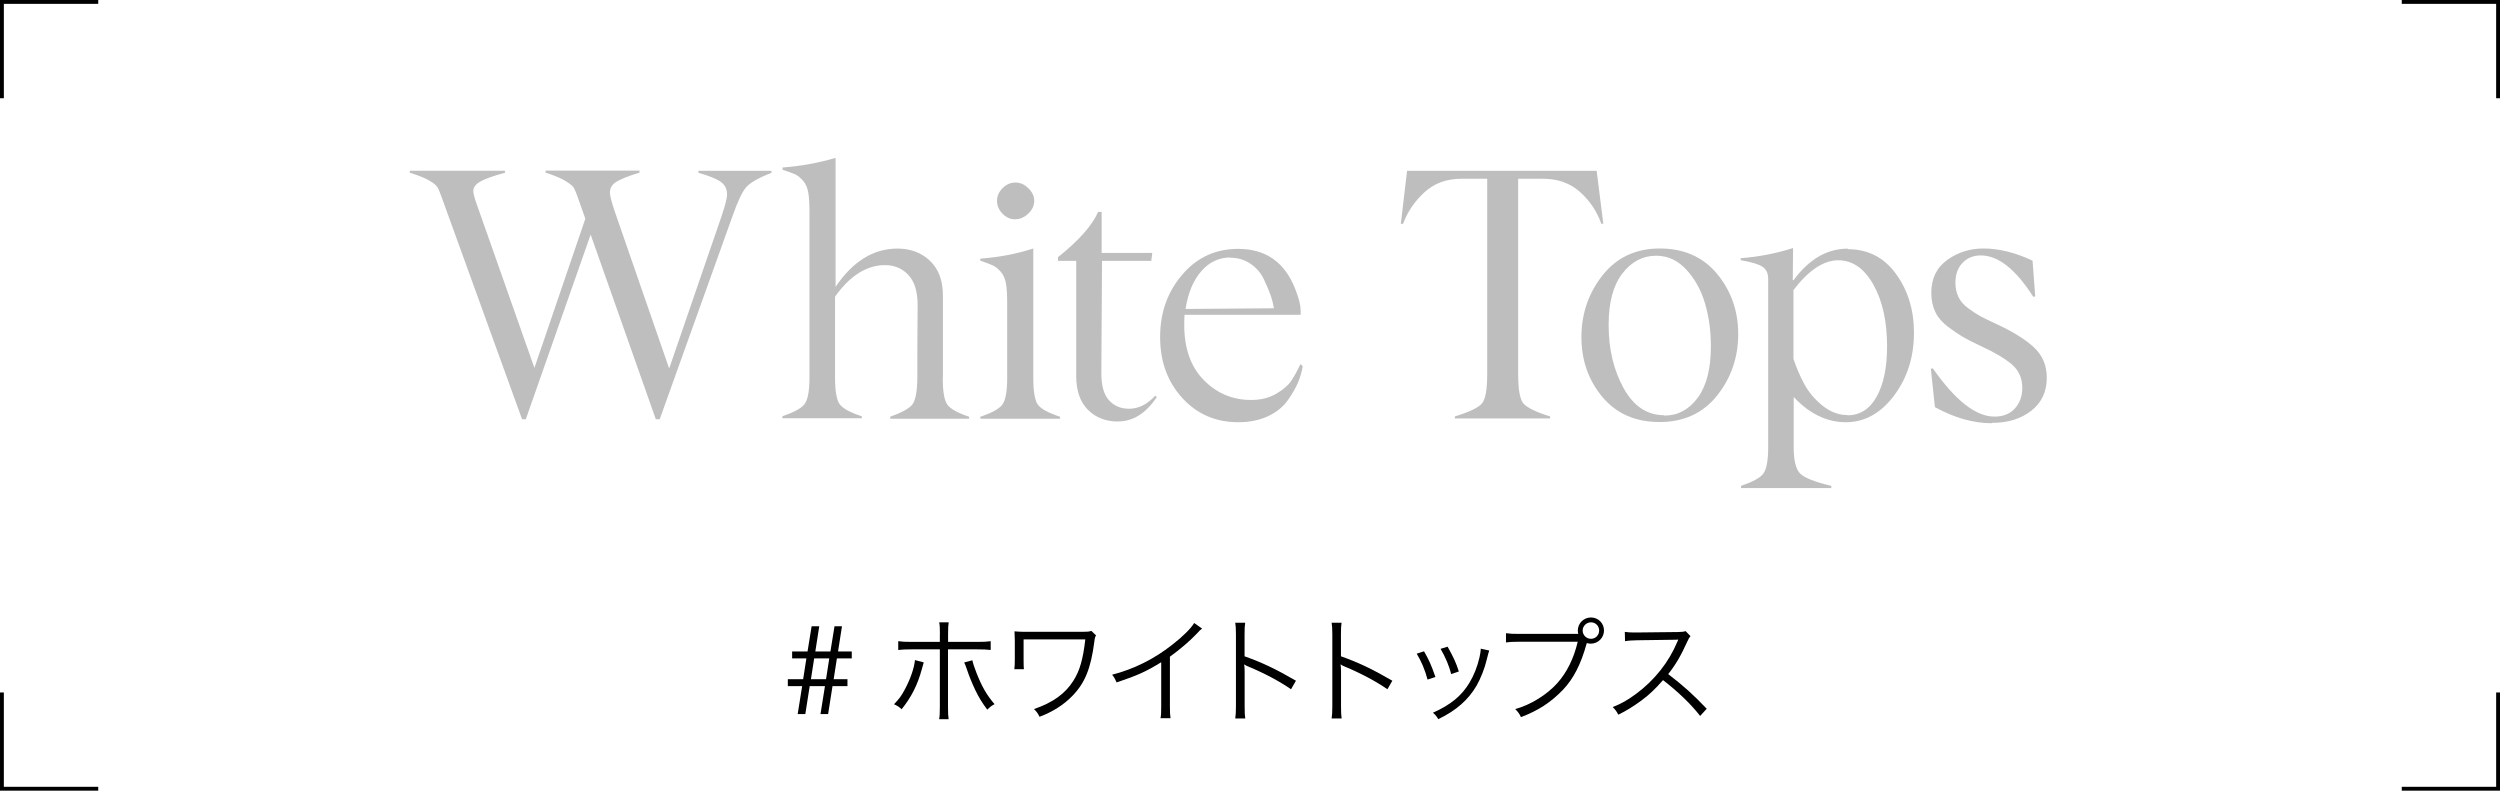 <?xml version="1.0" encoding="UTF-8"?>
<svg id="_レイヤー_2" data-name="レイヤー 2" xmlns="http://www.w3.org/2000/svg" width="324.47" height="102.62" viewBox="0 0 324.47 102.62">
  <defs>
    <style>
      .cls-1 {
        fill: #bebebe;
      }

      .cls-2 {
        fill: none;
        stroke: #000;
        stroke-miterlimit: 10;
        stroke-width: .5px;
      }
    </style>
  </defs>
  <g id="_レイヤー_1-2" data-name="レイヤー 1">
    <g>
      <g>
        <g>
          <path class="cls-1" d="m100.13,22.17v.26c-1.71.66-2.81,1.3-3.32,1.91s-1.08,1.85-1.74,3.71l-9.45,26.37h-.5l-8.46-23.97-8.42,23.97h-.48l-10.48-28.94c-.2-.57-.37-.97-.53-1.21-.15-.24-.51-.53-1.08-.86s-1.41-.66-2.48-.99v-.26h12.35v.26c-1.56.42-2.64.81-3.23,1.16s-.88.75-.88,1.21c0,.24.09.64.26,1.19l7.67,21.77,6.61-19.36-1.08-3.05c-.18-.48-.33-.83-.46-1.03s-.48-.48-1.05-.83-1.43-.7-2.57-1.08v-.26h12.19v.26c-1.47.46-2.48.86-3.03,1.21s-.81.81-.81,1.41c0,.4.22,1.21.64,2.46l7.05,20.35,6.81-19.8c.48-1.43.72-2.37.7-2.83,0-.66-.26-1.19-.79-1.58s-1.49-.79-2.92-1.19v-.26h9.47Z"/>
          <path class="cls-1" d="m122.36,49.08c0,1.74.2,2.88.59,3.43.39.55,1.34,1.08,2.83,1.58v.26h-10.24v-.26c1.52-.55,2.48-1.08,2.88-1.6.4-.53.62-1.67.64-3.45v-2.26c0-1.47,0-2.99.02-4.53.02-1.54.02-2.42.02-2.61,0-1.78-.4-3.1-1.21-3.96-.81-.86-1.82-1.27-3.03-1.27-2.37,0-4.53,1.36-6.48,4.09v10.52c0,1.74.2,2.88.59,3.43.39.55,1.36,1.08,2.88,1.58v.26h-10.31v-.26c1.49-.51,2.46-1.03,2.88-1.58s.64-1.69.64-3.43v-21.36c0-1.12-.04-2-.15-2.64s-.33-1.16-.68-1.56-.68-.66-.99-.81-.86-.35-1.67-.62v-.29c2.37-.18,4.66-.59,6.88-1.25v16.74c2.22-3.3,4.88-4.94,7.98-4.97,1.74,0,3.16.53,4.28,1.6,1.12,1.08,1.67,2.57,1.67,4.48v10.66l-.02.07Z"/>
          <path class="cls-1" d="m127.2,54.11c1.49-.51,2.46-1.03,2.88-1.58s.64-1.69.64-3.43v-9.62c0-1.12-.04-2-.15-2.64-.11-.64-.33-1.16-.68-1.56s-.68-.66-.99-.81-.86-.37-1.67-.64v-.26c2.44-.18,4.72-.62,6.88-1.32v16.83c0,1.74.2,2.88.59,3.43s1.36,1.08,2.88,1.58v.26h-10.31l-.07-.24Zm4.59-25.64c-.64,0-1.19-.24-1.67-.73s-.72-1.05-.72-1.69c0-.59.24-1.14.72-1.63s1.05-.73,1.69-.73c.59,0,1.14.24,1.65.73s.77,1.03.77,1.63c0,.64-.26,1.19-.77,1.67s-1.05.73-1.65.73l-.02.02Z"/>
          <path class="cls-1" d="m145.11,54.71c-1.6,0-2.9-.51-3.91-1.52s-1.52-2.48-1.52-4.39v-14.94h-2.37v-.48c2.7-2.15,4.44-4.11,5.21-5.87h.46v5.32h6.57l-.13,1.03h-6.39l-.09,14.55c0,1.65.33,2.83,1.01,3.56.68.73,1.54,1.08,2.59,1.08,1.23,0,2.37-.57,3.41-1.71l.18.22c-1.41,2.09-3.08,3.14-5.03,3.14l.02.02Z"/>
          <path class="cls-1" d="m169.07,47.57c-.11.68-.31,1.36-.59,2.04s-.72,1.45-1.32,2.31-1.45,1.56-2.57,2.09c-1.12.53-2.42.79-3.89.79-2.92,0-5.34-1.05-7.25-3.14s-2.88-4.72-2.88-7.91.95-5.84,2.86-8.09c1.91-2.24,4.33-3.36,7.27-3.36,3.6,0,6.09,1.76,7.43,5.27.46,1.16.68,2.07.68,2.7v.59h-15.07c-.02.29-.04.73-.04,1.32,0,3.05.86,5.45,2.55,7.16,1.69,1.71,3.73,2.57,6.13,2.57,1.23,0,2.31-.26,3.23-.79.92-.53,1.58-1.1,1.98-1.69.39-.59.79-1.32,1.19-2.18l.31.31Zm-9.4-14.15c-1.47,0-2.72.59-3.76,1.78s-1.71,2.81-2.04,4.9l11.47-.09c-.07-.46-.2-.99-.39-1.58-.2-.59-.51-1.32-.9-2.15s-.97-1.52-1.74-2.04c-.77-.53-1.65-.79-2.64-.79v-.02Z"/>
          <path class="cls-1" d="m208.09,29.04h-.26c-.57-1.6-1.49-2.99-2.77-4.13-1.27-1.14-2.88-1.71-4.79-1.71h-3.23v25.38c0,1.96.22,3.21.66,3.76s1.6,1.12,3.49,1.71v.26h-12.37v-.26c1.91-.59,3.1-1.16,3.54-1.71s.66-1.8.66-3.76v-25.38h-3.36c-1.91,0-3.52.59-4.79,1.76s-2.2,2.53-2.77,4.09h-.29l.81-6.88h24.61l.86,6.88Z"/>
          <path class="cls-1" d="m215.35,54.77c-3.1,0-5.56-1.08-7.38-3.25-1.82-2.18-2.72-4.77-2.72-7.78s.92-5.71,2.75-8.02,4.31-3.47,7.43-3.47,5.62,1.1,7.45,3.32c1.82,2.22,2.72,4.81,2.72,7.8s-.92,5.69-2.75,7.98-4.33,3.43-7.51,3.43h.02Zm.66-.83c1.74,0,3.19-.77,4.33-2.31s1.71-3.76,1.71-6.68c0-1.96-.24-3.8-.75-5.54s-1.32-3.21-2.44-4.42c-1.12-1.21-2.42-1.8-3.91-1.8-1.74,0-3.21.77-4.39,2.31-1.19,1.54-1.78,3.76-1.78,6.68,0,3.1.64,5.82,1.93,8.17s3.05,3.54,5.27,3.54l.02.04Z"/>
          <path class="cls-1" d="m239.8,32.34c2.62,0,4.7,1.05,6.26,3.19,1.56,2.13,2.35,4.68,2.35,7.65,0,3.14-.86,5.87-2.59,8.17s-3.82,3.45-6.26,3.45-4.68-1.08-6.72-3.23h-.04v6.48c0,1.74.29,2.88.86,3.43s1.91,1.08,4.02,1.58v.29h-11.71v-.29c1.49-.51,2.46-1.03,2.88-1.58.42-.55.64-1.69.64-3.43v-21.82c0-.75-.24-1.27-.73-1.6-.48-.33-1.43-.62-2.83-.86v-.26c2.35-.18,4.61-.62,6.79-1.32l-.04,4.15.09.04c2.02-2.75,4.37-4.11,7.07-4.11l-.02.07Zm-.04,21.56c1.65,0,2.92-.81,3.82-2.44s1.34-3.8,1.34-6.5c0-3.23-.59-5.91-1.78-8.02s-2.7-3.16-4.57-3.16-3.85,1.3-5.8,3.87v8.92c.4,1.21.88,2.31,1.43,3.32.55,1.01,1.32,1.93,2.33,2.75,1.01.81,2.09,1.23,3.23,1.23v.04Z"/>
          <path class="cls-1" d="m258.51,54.93c-2.4,0-4.86-.7-7.38-2.09l-.53-4.99.26-.04c2.92,4.17,5.58,6.26,8,6.26,1.12,0,2-.35,2.64-1.05s.97-1.6.97-2.68c0-1.23-.44-2.24-1.32-3.01s-2.24-1.58-4.07-2.42c-1.03-.48-1.8-.88-2.33-1.19s-1.17-.75-1.91-1.3-1.3-1.19-1.65-1.91c-.35-.73-.53-1.56-.53-2.48,0-1.89.7-3.32,2.09-4.31s2.94-1.47,4.66-1.47c2.04,0,4.17.53,6.39,1.58l.35,4.64-.26.04c-2.29-3.58-4.55-5.36-6.81-5.36-.97,0-1.76.33-2.37.97s-.92,1.49-.92,2.57c0,.68.13,1.3.39,1.85s.68,1.03,1.28,1.47c.59.44,1.12.79,1.6,1.05s1.19.59,2.09,1.01c2.09.97,3.69,1.96,4.81,2.99s1.69,2.35,1.69,3.96c0,1.8-.66,3.23-2,4.28s-3.03,1.58-5.1,1.58l-.04.04Z"/>
        </g>
        <g>
          <path d="m106.33,81.28l-.51,3.27h1.96l.53-3.27h.97l-.51,3.27h1.78v.9h-1.93l-.42,2.7h1.79v.9h-1.94l-.57,3.63h-.99l.58-3.63h-1.98l-.57,3.63h-.99l.58-3.63h-1.86v-.9h1.99l.42-2.7h-1.85v-.9h2l.53-3.27h.97Zm-1.08,6.87h1.96l.42-2.7h-1.96l-.42,2.7Z"/>
          <path d="m119.89,85.97c-.06.17-.06.18-.25.89-.55,2.04-1.38,3.66-2.62,5.19-.36-.33-.51-.42-.99-.65.66-.67.99-1.12,1.42-1.95.71-1.32,1.21-2.77,1.3-3.78l1.14.3Zm2.1-3.67c0-.78-.02-1.14-.09-1.53h1.23c-.06.4-.08.67-.08,1.56v.98h3.78c.87,0,1.23-.02,1.75-.09v1.14c-.51-.06-.93-.08-1.73-.08h-3.81v7.47c0,.83.02,1.2.08,1.59h-1.23c.07-.39.09-.79.09-1.58v-7.48h-3.67c-.79,0-1.21.02-1.73.08v-1.14c.53.07.88.09,1.74.09h3.66v-1Zm4.21,3.39c.09.45.24.87.55,1.68.69,1.75,1.32,2.85,2.33,4.02-.44.24-.57.35-.95.71-.71-.96-1.08-1.57-1.56-2.56-.36-.75-.81-1.85-1.05-2.58-.16-.48-.25-.72-.38-.98l1.05-.28Z"/>
          <path d="m131.65,86.83c.04-.34.06-.58.06-1.21v-2.56c-.02-.58-.02-.72-.04-1.12.33.03.79.06,1.15.06h7.75c.62,0,.76-.02,1.07-.12l.61.58c-.13.24-.17.36-.22.84-.45,3.44-1.2,5.31-2.82,6.99-1.14,1.18-2.55,2.08-4.29,2.74-.24-.48-.35-.63-.72-1,2.43-.84,4.04-1.98,5.1-3.66.84-1.31,1.26-2.79,1.56-5.38h-8.01v2.61q0,1,.04,1.25h-1.25Z"/>
          <path d="m156.01,81.59c-.27.19-.29.23-.66.63-.94.99-2.22,2.08-3.51,3.01v6.39c0,.85.02,1.19.08,1.59h-1.3c.08-.39.09-.73.09-1.56v-5.7c-1.95,1.2-3.04,1.7-5.79,2.62-.21-.48-.29-.63-.58-1,2.82-.73,5.42-2.02,7.79-3.88,1.39-1.08,2.44-2.13,2.86-2.83l1.04.73Z"/>
          <path d="m160.32,93.23c.06-.4.09-.77.09-1.57v-9.31c0-.79-.03-1.15-.09-1.53h1.29c-.06.39-.08.71-.08,1.56v2.8c2.31.82,4.05,1.65,6.67,3.17l-.64,1.11c-1.41-.99-3.48-2.1-5.59-2.97-.22-.09-.33-.15-.46-.25h-.03c.04.31.06.52.06.9v4.52c0,.84.02,1.17.08,1.59h-1.29Z"/>
          <path d="m172.83,93.23c.06-.4.09-.77.09-1.57v-9.31c0-.79-.03-1.15-.09-1.53h1.29c-.06.39-.08.71-.08,1.56v2.8c2.31.82,4.05,1.65,6.67,3.17l-.64,1.11c-1.41-.99-3.48-2.1-5.59-2.97-.22-.09-.33-.15-.46-.25h-.03c.04.31.06.52.06.9v4.52c0,.84.02,1.17.08,1.59h-1.29Z"/>
          <path d="m184.82,84.53c.6,1.04.93,1.74,1.48,3.33l-1.02.34c-.36-1.32-.78-2.32-1.41-3.36l.95-.31Zm8.46-.09q-.09.24-.33,1.21c-.24,1.05-.78,2.43-1.32,3.36-1.07,1.83-2.64,3.21-4.96,4.33-.22-.38-.34-.52-.69-.84,2.31-1.03,3.72-2.19,4.75-3.91.57-.94,1.01-2.07,1.28-3.23.1-.49.17-.84.17-1.02v-.15l1.11.24Zm-5.4-.51c.79,1.42,1.07,2.02,1.46,3.22l-.99.34c-.27-1.06-.73-2.16-1.38-3.28l.92-.28Z"/>
          <path d="m204.84,82.28c-.04-.17-.06-.3-.06-.43,0-.95.76-1.71,1.71-1.71s1.69.76,1.69,1.69-.76,1.71-1.71,1.71c-.17,0-.31-.02-.52-.08t-.03.09c-.74,2.67-1.7,4.54-3.06,5.97-1.56,1.63-3.25,2.73-5.46,3.55-.21-.46-.38-.67-.74-1.04,2.01-.55,4.14-1.88,5.49-3.4,1.23-1.4,2.1-3.15,2.62-5.34h-7.63c-.87,0-1.23.03-1.68.09v-1.2c.54.08.88.09,1.69.09h7.68Zm.57-.45c0,.6.48,1.08,1.08,1.08s1.06-.48,1.06-1.08-.48-1.06-1.06-1.06-1.08.48-1.08,1.06Z"/>
          <path d="m220.64,92.9c-1.18-1.52-2.88-3.15-4.8-4.63-1.05,1.2-1.78,1.89-2.86,2.69-1.04.75-1.83,1.25-2.94,1.8-.24-.45-.36-.62-.73-.99,1.15-.46,1.89-.87,3.04-1.72,2.4-1.77,4.26-4.14,5.35-6.76.03-.09.04-.1.08-.18.03-.04.03-.06.04-.1-.13.02-.18.02-.36.02l-5.01.07c-.67.02-1.11.04-1.54.12l-.03-1.21c.41.06.68.08,1.19.08h.39l5.35-.06c.53-.02.71-.03.96-.12l.63.65c-.15.18-.25.36-.42.73-.84,1.86-1.54,3.04-2.47,4.2,1.96,1.5,3.29,2.69,5,4.5l-.86.94Z"/>
        </g>
      </g>
      <polyline class="cls-2" points="311.72 .25 324.22 .25 324.22 12.75"/>
      <polyline class="cls-2" points="324.22 89.87 324.22 102.37 311.72 102.37"/>
      <polyline class="cls-2" points="12.75 102.37 .25 102.37 .25 89.87"/>
      <polyline class="cls-2" points=".25 12.75 .25 .25 12.75 .25"/>
    </g>
  </g>
</svg>